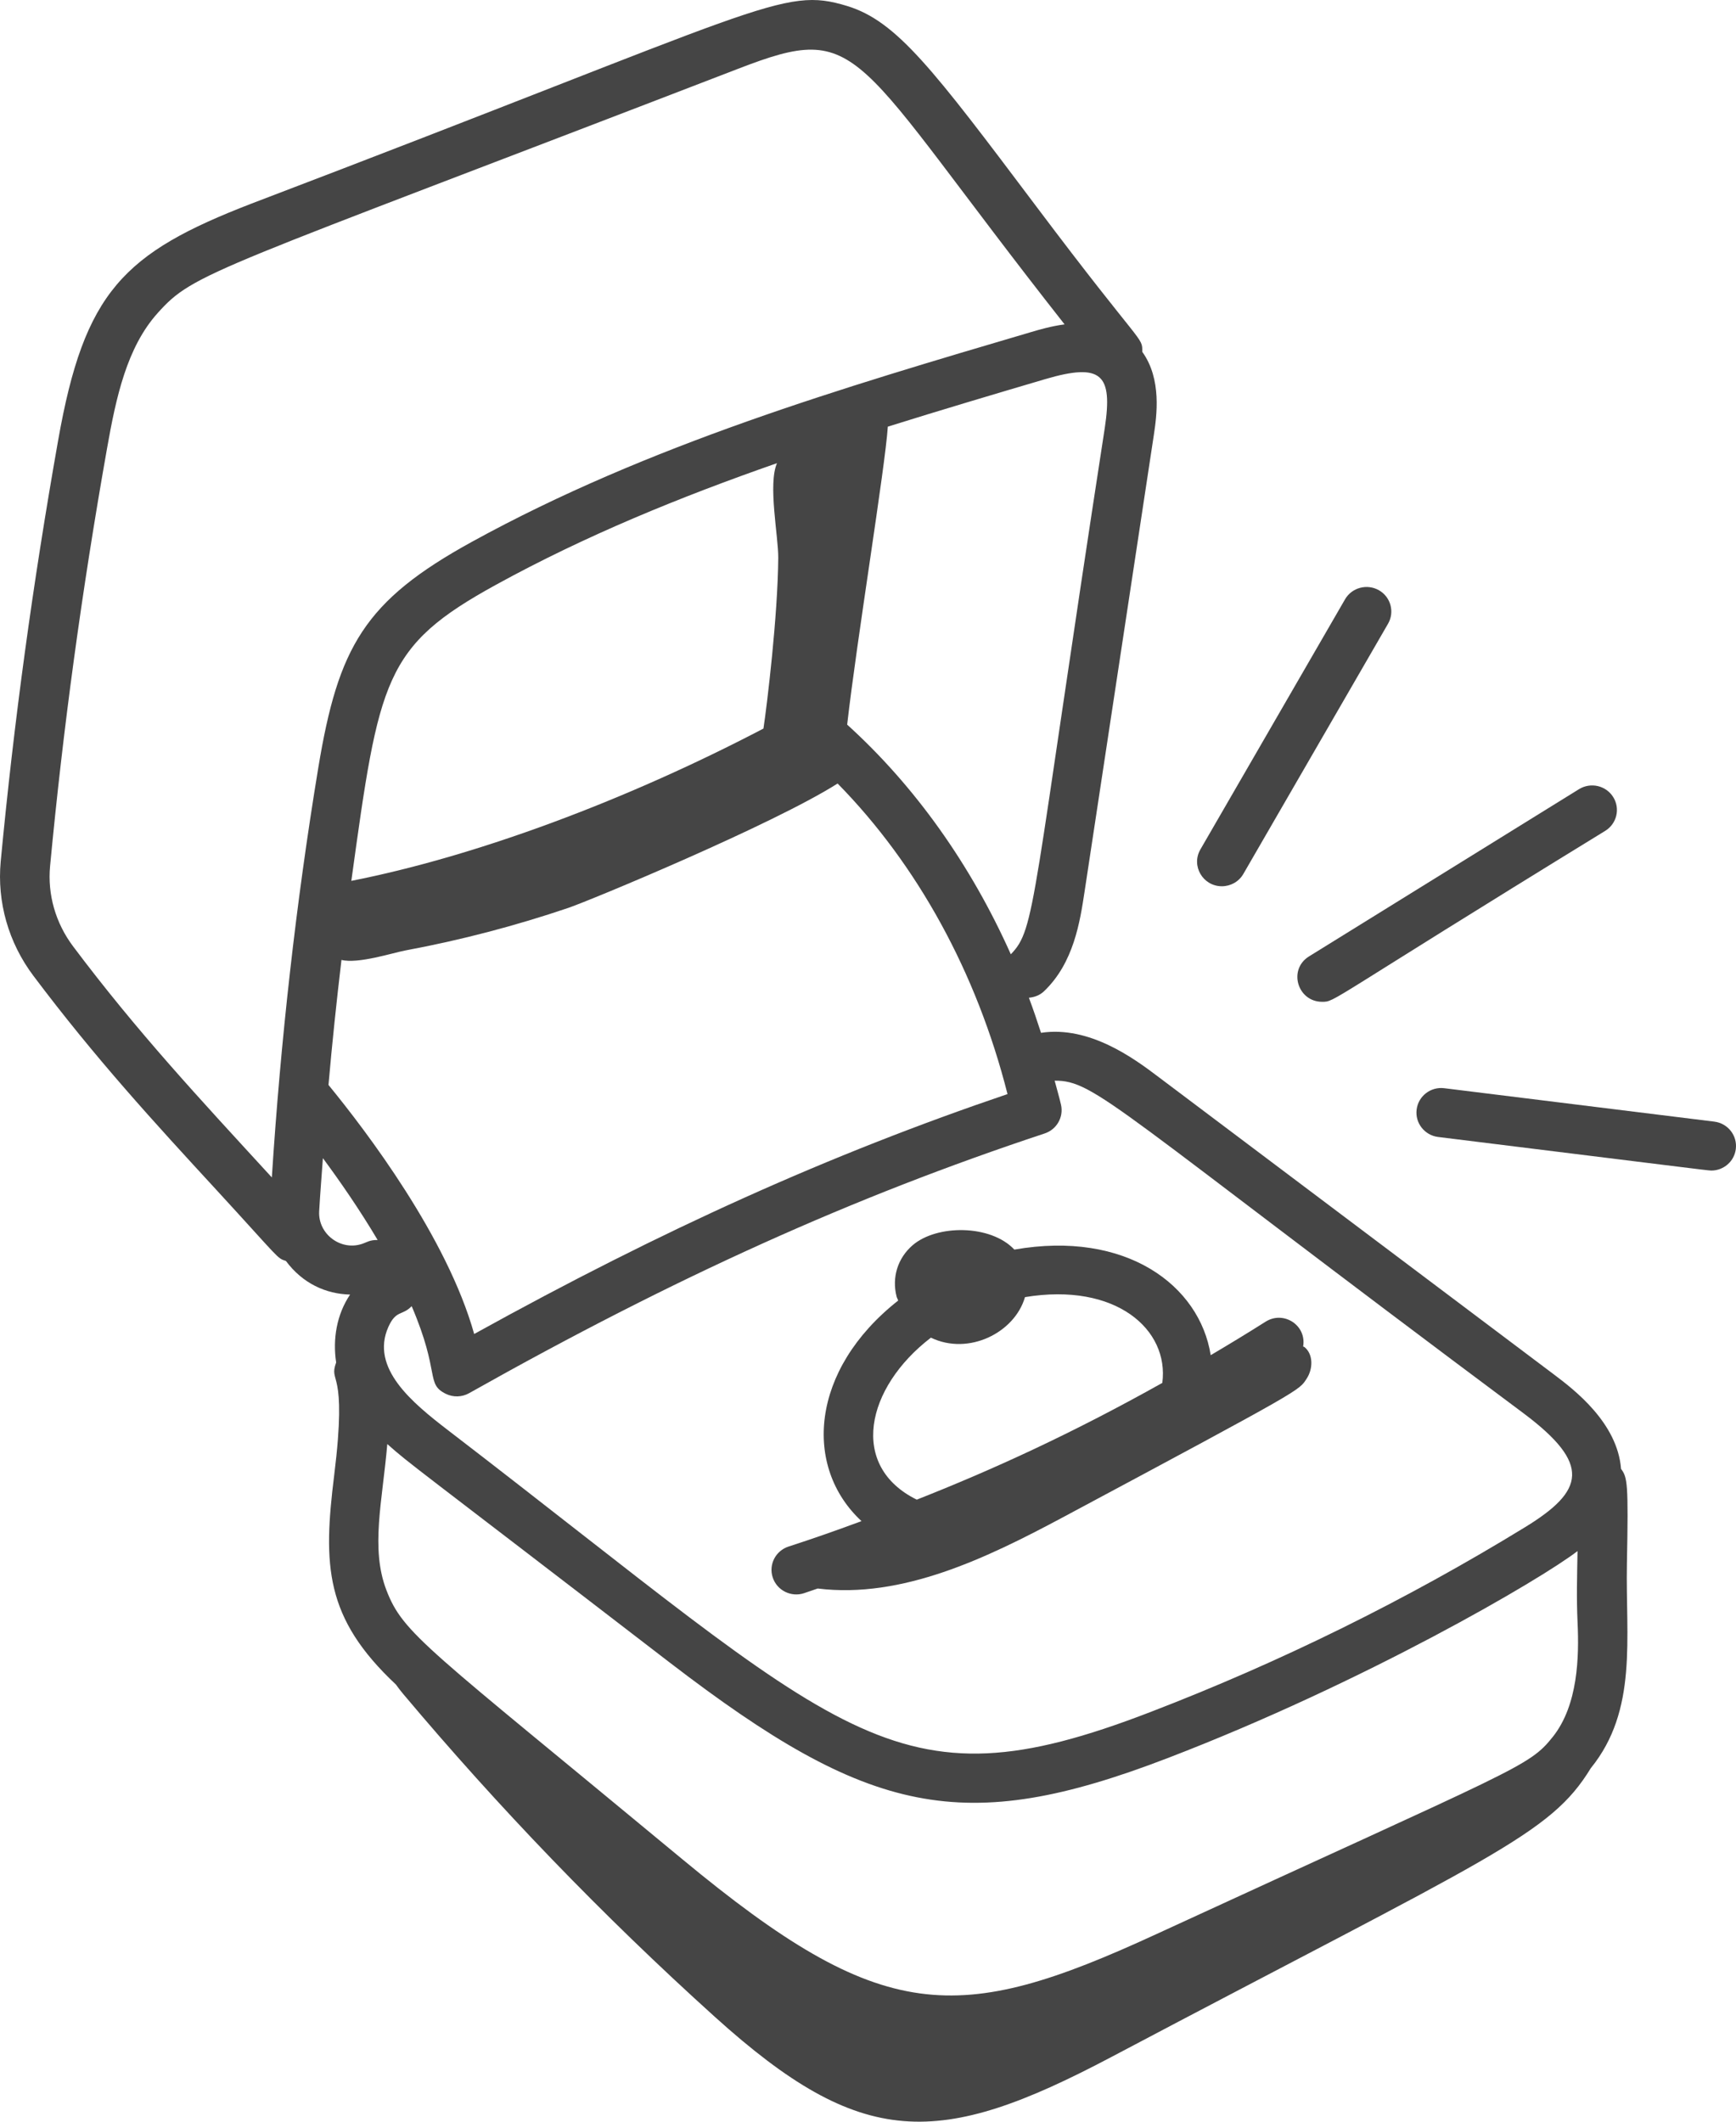 <?xml version="1.0" encoding="UTF-8"?> <svg xmlns="http://www.w3.org/2000/svg" width="63" height="77" viewBox="0 0 63 77" fill="none"><path d="M59.041 56.754C59.1 53.809 59.059 53.617 58.828 53.308C58.699 51.634 57.124 50.432 56.402 49.889L42 39.053C41.176 38.432 39.541 37.214 37.779 37.483C37.64 37.054 37.496 36.628 37.339 36.209C37.535 36.192 37.728 36.124 37.882 35.98C38.967 34.951 39.194 33.449 39.36 32.354L41.873 15.786C41.975 15.103 42.171 13.765 41.453 12.768C41.459 12.198 41.496 12.667 37.608 7.493C33.849 2.495 32.546 0.771 30.745 0.218C28.365 -0.504 27.868 0.253 9.137 7.385C4.473 9.184 3.06 10.591 2.109 15.987C1.185 21.211 0.504 26.207 0.026 31.261C-0.112 32.737 0.308 34.211 1.211 35.412C3.47 38.42 5.607 40.744 7.871 43.203C10.195 45.731 10.035 45.649 10.376 45.763C10.981 46.577 11.824 46.962 12.705 46.982C12.214 47.712 12.071 48.606 12.199 49.446C11.913 50.248 12.619 49.584 12.129 53.528C11.719 56.823 11.789 58.716 14.368 61.135C14.455 61.256 14.545 61.375 14.637 61.483C18.088 65.587 21.833 69.487 25.947 73.2C31.283 78.017 34.055 77.969 40.325 74.656C54.19 67.328 56.247 66.603 57.73 64.171C59.445 62.059 58.99 59.443 59.041 56.754ZM55.314 51.309C57.748 53.141 57.501 54.101 55.354 55.419C51.035 58.067 46.448 60.329 41.72 62.144C32.336 65.754 30.746 63.026 16.245 51.895C14.966 50.911 13.427 49.651 14.094 48.157C14.373 47.534 14.595 47.759 14.94 47.404C15.988 49.853 15.436 50.218 16.18 50.585C16.45 50.716 16.762 50.708 17.024 50.561C24.507 46.349 30.949 43.442 37.912 41.135C38.348 40.991 38.604 40.543 38.505 40.097C38.438 39.8 38.349 39.513 38.274 39.22C39.748 39.208 40.392 40.179 55.314 51.309ZM28.243 20.241C28.227 22.354 27.837 25.567 27.706 26.441C22.673 29.074 17.244 31.083 12.75 31.968C13.763 24.628 13.932 23.455 18.002 21.221C21.241 19.441 24.687 18.034 28.198 16.809C27.863 17.566 28.249 19.471 28.243 20.241ZM12.392 34.837C12.992 34.99 14.261 34.578 14.71 34.494C16.716 34.121 18.694 33.603 20.625 32.949C21.413 32.681 28.048 29.927 30.397 28.435C33.29 31.38 35.444 35.292 36.563 39.706C30.115 41.895 24.07 44.614 17.208 48.413C16.228 44.911 13.294 41.051 11.921 39.375C12.053 37.86 12.213 36.348 12.392 34.837ZM40.094 15.523C37.412 32.916 37.595 33.694 36.683 34.633C35.232 31.384 33.211 28.535 30.744 26.298C31.092 23.235 32.127 16.938 32.219 15.484C34.128 14.886 36.039 14.318 37.933 13.759C39.989 13.154 40.383 13.595 40.094 15.523ZM2.654 34.347C2.017 33.499 1.719 32.463 1.818 31.427C2.291 26.422 2.965 21.471 3.881 16.293C4.214 14.403 4.606 12.604 5.722 11.361C7.066 9.863 7.546 9.911 26.792 2.494C31.353 0.732 30.811 1.832 38.634 11.772C38.141 11.838 37.708 11.966 37.42 12.051C30.586 14.066 23.519 16.15 17.13 19.661C13.223 21.808 12.276 23.474 11.549 27.874C10.742 32.772 10.184 37.763 9.865 42.731C7.216 39.843 5 37.471 2.654 34.347ZM11.583 43.954C11.619 43.314 11.673 42.673 11.718 42.032C12.334 42.865 13.049 43.896 13.705 45.002C13.423 44.995 13.299 45.09 13.173 45.131C12.386 45.422 11.534 44.794 11.583 43.954ZM14.055 52.407C14.913 53.17 14.873 53.081 24.311 60.342C31.55 65.898 34.958 66.655 42.37 63.806C49.518 61.064 55.931 57.311 57.249 56.291C57.233 57.225 57.209 57.987 57.251 58.899C57.306 60.118 57.273 61.874 56.353 63.032C55.473 64.136 55.138 64.125 41.938 70.205C34.73 73.524 32.028 73.495 24.765 67.477C15.456 59.761 14.638 59.31 14.022 57.707C13.44 56.19 13.879 54.473 14.055 52.407Z" fill="#454545"></path><path d="M33.114 45.196C32.578 45.663 32.361 46.356 32.536 47.051C32.549 47.103 32.58 47.148 32.596 47.199C29.395 49.719 29.149 53.243 31.264 55.204C30.408 55.522 29.531 55.832 28.62 56.126C28.147 56.278 27.888 56.781 28.042 57.248C28.198 57.726 28.716 57.972 29.175 57.821C29.345 57.766 29.505 57.706 29.674 57.65C32.739 58.029 35.807 56.545 38.574 55.065C47.388 50.349 47.134 50.466 47.418 50.035C47.65 49.684 47.667 49.156 47.341 48.888C47.326 48.876 47.307 48.877 47.291 48.867C47.424 48.092 46.579 47.553 45.926 47.968C45.277 48.38 44.613 48.782 43.937 49.182C43.537 46.645 40.863 44.641 36.811 45.35C35.951 44.433 33.991 44.435 33.114 45.196ZM42.181 50.188C38.9 52.026 36.044 53.331 33.27 54.425C30.803 53.211 31.411 50.367 33.783 48.546C35.149 49.206 36.824 48.367 37.197 47.075C40.501 46.529 42.435 48.256 42.181 50.188Z" fill="#454545"></path><path d="M50.04 21.42C49.611 21.177 49.059 21.323 48.812 21.75L43.562 30.829C43.217 31.426 43.657 32.164 44.341 32.164C44.654 32.164 44.957 32.003 45.122 31.716L50.372 22.637C50.619 22.21 50.471 21.665 50.04 21.42Z" fill="#454545"></path><path d="M47.982 36.357C48.469 36.357 48.083 36.395 58.256 30.152C58.678 29.89 58.805 29.341 58.542 28.924C58.279 28.507 57.727 28.38 57.303 28.64L47.504 34.71C46.737 35.185 47.085 36.357 47.982 36.357Z" fill="#454545"></path><path d="M62.212 40.706L52.413 39.493C51.922 39.431 51.47 39.778 51.41 40.268C51.348 40.756 51.698 41.202 52.191 41.263C60.768 42.322 61.982 42.482 62.102 42.482C62.549 42.482 62.937 42.153 62.993 41.701C63.055 41.212 62.705 40.767 62.212 40.706Z" fill="#454545"></path></svg> 